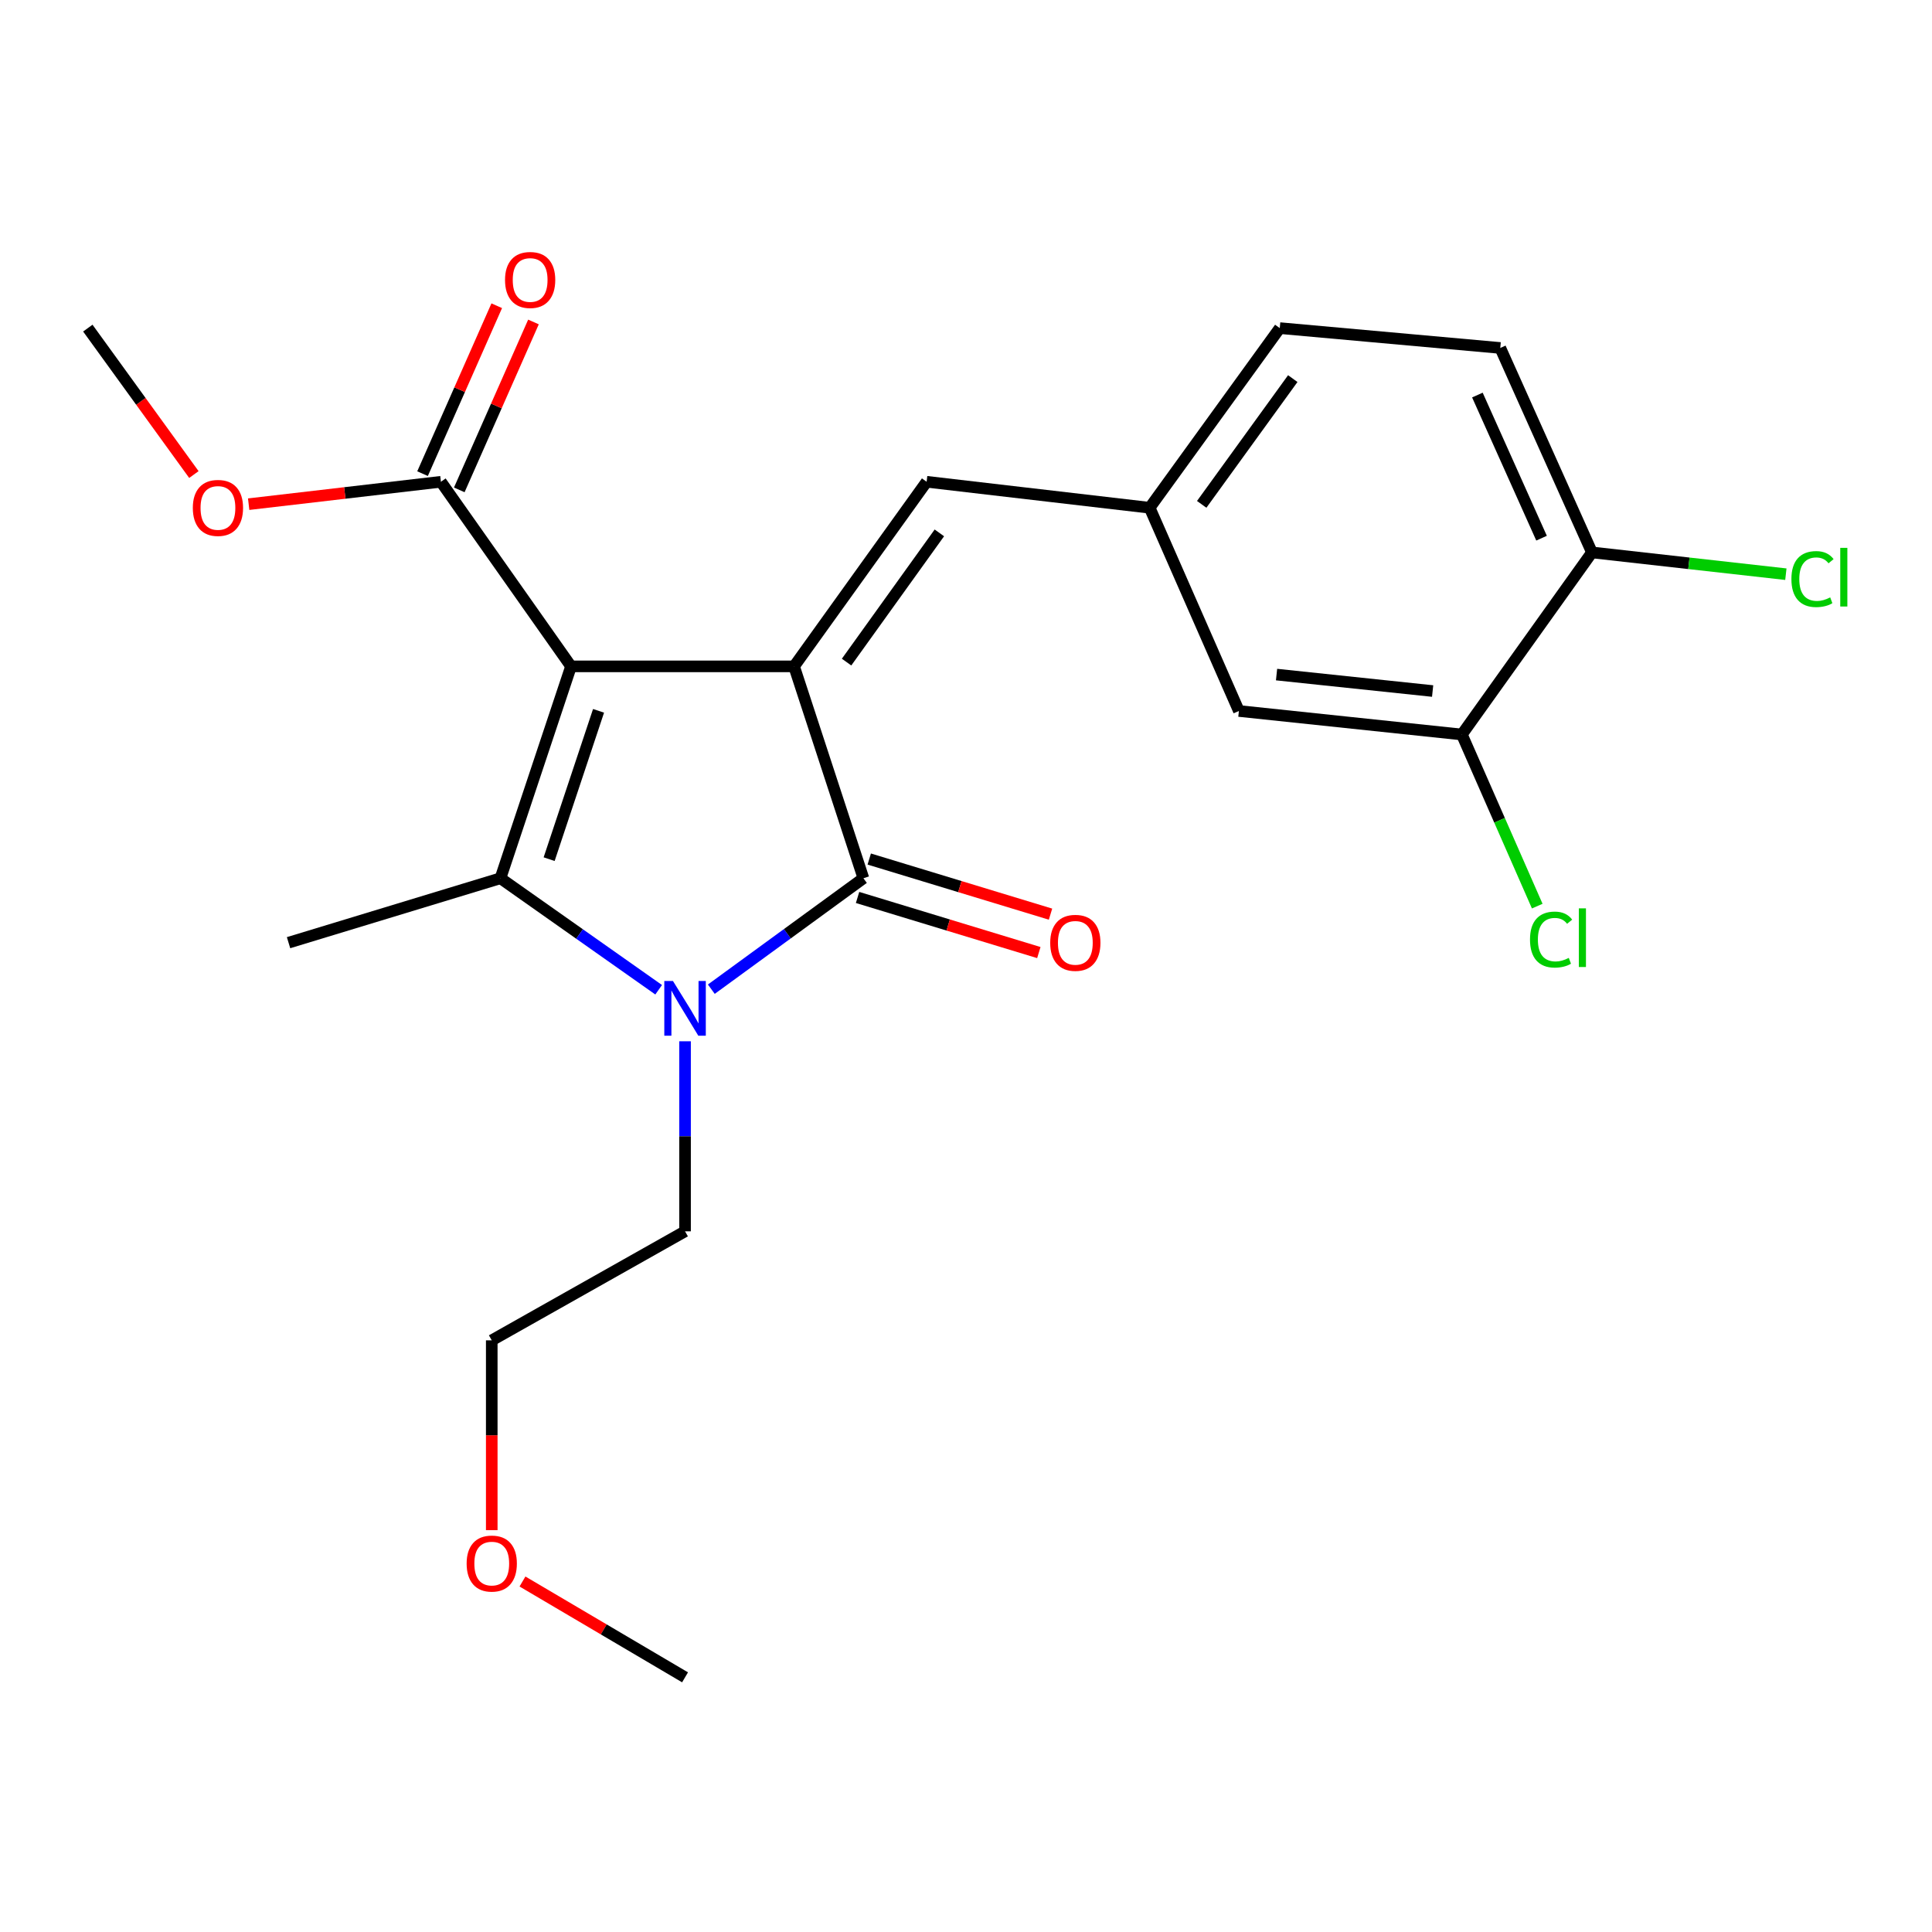 <?xml version='1.0' encoding='iso-8859-1'?>
<svg version='1.1' baseProfile='full'
              xmlns='http://www.w3.org/2000/svg'
                      xmlns:rdkit='http://www.rdkit.org/xml'
                      xmlns:xlink='http://www.w3.org/1999/xlink'
                  xml:space='preserve'
width='1000px' height='1000px' viewBox='0 0 1000 1000'>
<!-- END OF HEADER -->
<rect style='opacity:1.0;fill:#FFFFFF;stroke:none' width='1000' height='1000' x='0' y='0'> </rect>
<path class='bond-0' d='M 295.567,344.911 L 411.011,344.911' style='fill:none;fill-rule:evenodd;stroke:#000000;stroke-width:6px;stroke-linecap:butt;stroke-linejoin:miter;stroke-opacity:1' />
<path class='bond-1' d='M 295.567,344.911 L 259.033,454.582' style='fill:none;fill-rule:evenodd;stroke:#000000;stroke-width:6px;stroke-linecap:butt;stroke-linejoin:miter;stroke-opacity:1' />
<path class='bond-1' d='M 309.806,367.931 L 284.232,444.7' style='fill:none;fill-rule:evenodd;stroke:#000000;stroke-width:6px;stroke-linecap:butt;stroke-linejoin:miter;stroke-opacity:1' />
<path class='bond-4' d='M 295.567,344.911 L 228.215,249.363' style='fill:none;fill-rule:evenodd;stroke:#000000;stroke-width:6px;stroke-linecap:butt;stroke-linejoin:miter;stroke-opacity:1' />
<path class='bond-3' d='M 411.011,344.911 L 446.898,454.582' style='fill:none;fill-rule:evenodd;stroke:#000000;stroke-width:6px;stroke-linecap:butt;stroke-linejoin:miter;stroke-opacity:1' />
<path class='bond-5' d='M 411.011,344.911 L 479.621,249.363' style='fill:none;fill-rule:evenodd;stroke:#000000;stroke-width:6px;stroke-linecap:butt;stroke-linejoin:miter;stroke-opacity:1' />
<path class='bond-5' d='M 438.185,342.702 L 486.212,275.818' style='fill:none;fill-rule:evenodd;stroke:#000000;stroke-width:6px;stroke-linecap:butt;stroke-linejoin:miter;stroke-opacity:1' />
<path class='bond-2' d='M 259.033,454.582 L 299.976,483.437' style='fill:none;fill-rule:evenodd;stroke:#000000;stroke-width:6px;stroke-linecap:butt;stroke-linejoin:miter;stroke-opacity:1' />
<path class='bond-2' d='M 299.976,483.437 L 340.92,512.293' style='fill:none;fill-rule:evenodd;stroke:#0000FF;stroke-width:6px;stroke-linecap:butt;stroke-linejoin:miter;stroke-opacity:1' />
<path class='bond-14' d='M 259.033,454.582 L 149.351,487.928' style='fill:none;fill-rule:evenodd;stroke:#000000;stroke-width:6px;stroke-linecap:butt;stroke-linejoin:miter;stroke-opacity:1' />
<path class='bond-13' d='M 354.582,538.967 L 354.582,588.149' style='fill:none;fill-rule:evenodd;stroke:#0000FF;stroke-width:6px;stroke-linecap:butt;stroke-linejoin:miter;stroke-opacity:1' />
<path class='bond-13' d='M 354.582,588.149 L 354.582,637.331' style='fill:none;fill-rule:evenodd;stroke:#000000;stroke-width:6px;stroke-linecap:butt;stroke-linejoin:miter;stroke-opacity:1' />
<path class='bond-23' d='M 368.179,512.004 L 407.538,483.293' style='fill:none;fill-rule:evenodd;stroke:#0000FF;stroke-width:6px;stroke-linecap:butt;stroke-linejoin:miter;stroke-opacity:1' />
<path class='bond-23' d='M 407.538,483.293 L 446.898,454.582' style='fill:none;fill-rule:evenodd;stroke:#000000;stroke-width:6px;stroke-linecap:butt;stroke-linejoin:miter;stroke-opacity:1' />
<path class='bond-7' d='M 443.875,464.524 L 490.789,478.786' style='fill:none;fill-rule:evenodd;stroke:#000000;stroke-width:6px;stroke-linecap:butt;stroke-linejoin:miter;stroke-opacity:1' />
<path class='bond-7' d='M 490.789,478.786 L 537.702,493.048' style='fill:none;fill-rule:evenodd;stroke:#FF0000;stroke-width:6px;stroke-linecap:butt;stroke-linejoin:miter;stroke-opacity:1' />
<path class='bond-7' d='M 449.92,444.639 L 496.834,458.901' style='fill:none;fill-rule:evenodd;stroke:#000000;stroke-width:6px;stroke-linecap:butt;stroke-linejoin:miter;stroke-opacity:1' />
<path class='bond-7' d='M 496.834,458.901 L 543.747,473.162' style='fill:none;fill-rule:evenodd;stroke:#FF0000;stroke-width:6px;stroke-linecap:butt;stroke-linejoin:miter;stroke-opacity:1' />
<path class='bond-11' d='M 237.721,253.563 L 256.922,210.105' style='fill:none;fill-rule:evenodd;stroke:#000000;stroke-width:6px;stroke-linecap:butt;stroke-linejoin:miter;stroke-opacity:1' />
<path class='bond-11' d='M 256.922,210.105 L 276.123,166.648' style='fill:none;fill-rule:evenodd;stroke:#FF0000;stroke-width:6px;stroke-linecap:butt;stroke-linejoin:miter;stroke-opacity:1' />
<path class='bond-11' d='M 218.71,245.163 L 237.911,201.705' style='fill:none;fill-rule:evenodd;stroke:#000000;stroke-width:6px;stroke-linecap:butt;stroke-linejoin:miter;stroke-opacity:1' />
<path class='bond-11' d='M 237.911,201.705 L 257.112,158.248' style='fill:none;fill-rule:evenodd;stroke:#FF0000;stroke-width:6px;stroke-linecap:butt;stroke-linejoin:miter;stroke-opacity:1' />
<path class='bond-16' d='M 228.215,249.363 L 178.463,255.162' style='fill:none;fill-rule:evenodd;stroke:#000000;stroke-width:6px;stroke-linecap:butt;stroke-linejoin:miter;stroke-opacity:1' />
<path class='bond-16' d='M 178.463,255.162 L 128.711,260.961' style='fill:none;fill-rule:evenodd;stroke:#FF0000;stroke-width:6px;stroke-linecap:butt;stroke-linejoin:miter;stroke-opacity:1' />
<path class='bond-8' d='M 479.621,249.363 L 595.064,262.815' style='fill:none;fill-rule:evenodd;stroke:#000000;stroke-width:6px;stroke-linecap:butt;stroke-linejoin:miter;stroke-opacity:1' />
<path class='bond-6' d='M 756.66,380.175 L 641.251,368.005' style='fill:none;fill-rule:evenodd;stroke:#000000;stroke-width:6px;stroke-linecap:butt;stroke-linejoin:miter;stroke-opacity:1' />
<path class='bond-6' d='M 741.528,357.68 L 660.742,349.161' style='fill:none;fill-rule:evenodd;stroke:#000000;stroke-width:6px;stroke-linecap:butt;stroke-linejoin:miter;stroke-opacity:1' />
<path class='bond-15' d='M 756.66,380.175 L 776.167,424.593' style='fill:none;fill-rule:evenodd;stroke:#000000;stroke-width:6px;stroke-linecap:butt;stroke-linejoin:miter;stroke-opacity:1' />
<path class='bond-15' d='M 776.167,424.593 L 795.674,469.01' style='fill:none;fill-rule:evenodd;stroke:#00CC00;stroke-width:6px;stroke-linecap:butt;stroke-linejoin:miter;stroke-opacity:1' />
<path class='bond-24' d='M 756.66,380.175 L 823.989,285.931' style='fill:none;fill-rule:evenodd;stroke:#000000;stroke-width:6px;stroke-linecap:butt;stroke-linejoin:miter;stroke-opacity:1' />
<path class='bond-10' d='M 595.064,262.815 L 641.251,368.005' style='fill:none;fill-rule:evenodd;stroke:#000000;stroke-width:6px;stroke-linecap:butt;stroke-linejoin:miter;stroke-opacity:1' />
<path class='bond-17' d='M 595.064,262.815 L 662.405,169.829' style='fill:none;fill-rule:evenodd;stroke:#000000;stroke-width:6px;stroke-linecap:butt;stroke-linejoin:miter;stroke-opacity:1' />
<path class='bond-17' d='M 621.999,261.057 L 669.137,195.968' style='fill:none;fill-rule:evenodd;stroke:#000000;stroke-width:6px;stroke-linecap:butt;stroke-linejoin:miter;stroke-opacity:1' />
<path class='bond-9' d='M 823.989,285.931 L 776.544,180.106' style='fill:none;fill-rule:evenodd;stroke:#000000;stroke-width:6px;stroke-linecap:butt;stroke-linejoin:miter;stroke-opacity:1' />
<path class='bond-9' d='M 797.907,278.56 L 764.695,204.482' style='fill:none;fill-rule:evenodd;stroke:#000000;stroke-width:6px;stroke-linecap:butt;stroke-linejoin:miter;stroke-opacity:1' />
<path class='bond-18' d='M 823.989,285.931 L 874.174,291.565' style='fill:none;fill-rule:evenodd;stroke:#000000;stroke-width:6px;stroke-linecap:butt;stroke-linejoin:miter;stroke-opacity:1' />
<path class='bond-18' d='M 874.174,291.565 L 924.359,297.199' style='fill:none;fill-rule:evenodd;stroke:#00CC00;stroke-width:6px;stroke-linecap:butt;stroke-linejoin:miter;stroke-opacity:1' />
<path class='bond-12' d='M 776.544,180.106 L 662.405,169.829' style='fill:none;fill-rule:evenodd;stroke:#000000;stroke-width:6px;stroke-linecap:butt;stroke-linejoin:miter;stroke-opacity:1' />
<path class='bond-20' d='M 354.582,637.331 L 254.53,693.759' style='fill:none;fill-rule:evenodd;stroke:#000000;stroke-width:6px;stroke-linecap:butt;stroke-linejoin:miter;stroke-opacity:1' />
<path class='bond-21' d='M 100.355,245.624 L 72.905,207.727' style='fill:none;fill-rule:evenodd;stroke:#FF0000;stroke-width:6px;stroke-linecap:butt;stroke-linejoin:miter;stroke-opacity:1' />
<path class='bond-21' d='M 72.905,207.727 L 45.455,169.829' style='fill:none;fill-rule:evenodd;stroke:#000000;stroke-width:6px;stroke-linecap:butt;stroke-linejoin:miter;stroke-opacity:1' />
<path class='bond-19' d='M 254.53,792.008 L 254.53,742.884' style='fill:none;fill-rule:evenodd;stroke:#FF0000;stroke-width:6px;stroke-linecap:butt;stroke-linejoin:miter;stroke-opacity:1' />
<path class='bond-19' d='M 254.53,742.884 L 254.53,693.759' style='fill:none;fill-rule:evenodd;stroke:#000000;stroke-width:6px;stroke-linecap:butt;stroke-linejoin:miter;stroke-opacity:1' />
<path class='bond-22' d='M 270.434,818.588 L 312.508,843.386' style='fill:none;fill-rule:evenodd;stroke:#FF0000;stroke-width:6px;stroke-linecap:butt;stroke-linejoin:miter;stroke-opacity:1' />
<path class='bond-22' d='M 312.508,843.386 L 354.582,868.183' style='fill:none;fill-rule:evenodd;stroke:#000000;stroke-width:6px;stroke-linecap:butt;stroke-linejoin:miter;stroke-opacity:1' />
<path  class='atom-3' d='M 348.322 507.762
L 357.602 522.762
Q 358.522 524.242, 360.002 526.922
Q 361.482 529.602, 361.562 529.762
L 361.562 507.762
L 365.322 507.762
L 365.322 536.082
L 361.442 536.082
L 351.482 519.682
Q 350.322 517.762, 349.082 515.562
Q 347.882 513.362, 347.522 512.682
L 347.522 536.082
L 343.842 536.082
L 343.842 507.762
L 348.322 507.762
' fill='#0000FF'/>
<path  class='atom-8' d='M 543.591 488.008
Q 543.591 481.208, 546.951 477.408
Q 550.311 473.608, 556.591 473.608
Q 562.871 473.608, 566.231 477.408
Q 569.591 481.208, 569.591 488.008
Q 569.591 494.888, 566.191 498.808
Q 562.791 502.688, 556.591 502.688
Q 550.351 502.688, 546.951 498.808
Q 543.591 494.928, 543.591 488.008
M 556.591 499.488
Q 560.911 499.488, 563.231 496.608
Q 565.591 493.688, 565.591 488.008
Q 565.591 482.448, 563.231 479.648
Q 560.911 476.808, 556.591 476.808
Q 552.271 476.808, 549.911 479.608
Q 547.591 482.408, 547.591 488.008
Q 547.591 493.728, 549.911 496.608
Q 552.271 499.488, 556.591 499.488
' fill='#FF0000'/>
<path  class='atom-12' d='M 261.402 144.911
Q 261.402 138.111, 264.762 134.311
Q 268.122 130.511, 274.402 130.511
Q 280.682 130.511, 284.042 134.311
Q 287.402 138.111, 287.402 144.911
Q 287.402 151.791, 284.002 155.711
Q 280.602 159.591, 274.402 159.591
Q 268.162 159.591, 264.762 155.711
Q 261.402 151.831, 261.402 144.911
M 274.402 156.391
Q 278.722 156.391, 281.042 153.511
Q 283.402 150.591, 283.402 144.911
Q 283.402 139.351, 281.042 136.551
Q 278.722 133.711, 274.402 133.711
Q 270.082 133.711, 267.722 136.511
Q 265.402 139.311, 265.402 144.911
Q 265.402 150.631, 267.722 153.511
Q 270.082 156.391, 274.402 156.391
' fill='#FF0000'/>
<path  class='atom-16' d='M 791.927 486.322
Q 791.927 479.282, 795.207 475.602
Q 798.527 471.882, 804.807 471.882
Q 810.647 471.882, 813.767 476.002
L 811.127 478.162
Q 808.847 475.162, 804.807 475.162
Q 800.527 475.162, 798.247 478.042
Q 796.007 480.882, 796.007 486.322
Q 796.007 491.922, 798.327 494.802
Q 800.687 497.682, 805.247 497.682
Q 808.367 497.682, 812.007 495.802
L 813.127 498.802
Q 811.647 499.762, 809.407 500.322
Q 807.167 500.882, 804.687 500.882
Q 798.527 500.882, 795.207 497.122
Q 791.927 493.362, 791.927 486.322
' fill='#00CC00'/>
<path  class='atom-16' d='M 817.207 470.162
L 820.887 470.162
L 820.887 500.522
L 817.207 500.522
L 817.207 470.162
' fill='#00CC00'/>
<path  class='atom-17' d='M 99.806 262.895
Q 99.806 256.095, 103.166 252.295
Q 106.526 248.495, 112.806 248.495
Q 119.086 248.495, 122.446 252.295
Q 125.806 256.095, 125.806 262.895
Q 125.806 269.775, 122.406 273.695
Q 119.006 277.575, 112.806 277.575
Q 106.566 277.575, 103.166 273.695
Q 99.806 269.815, 99.806 262.895
M 112.806 274.375
Q 117.126 274.375, 119.446 271.495
Q 121.806 268.575, 121.806 262.895
Q 121.806 257.335, 119.446 254.535
Q 117.126 251.695, 112.806 251.695
Q 108.486 251.695, 106.126 254.495
Q 103.806 257.295, 103.806 262.895
Q 103.806 268.615, 106.126 271.495
Q 108.486 274.375, 112.806 274.375
' fill='#FF0000'/>
<path  class='atom-19' d='M 927.231 299.728
Q 927.231 292.688, 930.511 289.008
Q 933.831 285.288, 940.111 285.288
Q 945.951 285.288, 949.071 289.408
L 946.431 291.568
Q 944.151 288.568, 940.111 288.568
Q 935.831 288.568, 933.551 291.448
Q 931.311 294.288, 931.311 299.728
Q 931.311 305.328, 933.631 308.208
Q 935.991 311.088, 940.551 311.088
Q 943.671 311.088, 947.311 309.208
L 948.431 312.208
Q 946.951 313.168, 944.711 313.728
Q 942.471 314.288, 939.991 314.288
Q 933.831 314.288, 930.511 310.528
Q 927.231 306.768, 927.231 299.728
' fill='#00CC00'/>
<path  class='atom-19' d='M 952.511 283.568
L 956.191 283.568
L 956.191 313.928
L 952.511 313.928
L 952.511 283.568
' fill='#00CC00'/>
<path  class='atom-20' d='M 241.53 809.295
Q 241.53 802.495, 244.89 798.695
Q 248.25 794.895, 254.53 794.895
Q 260.81 794.895, 264.17 798.695
Q 267.53 802.495, 267.53 809.295
Q 267.53 816.175, 264.13 820.095
Q 260.73 823.975, 254.53 823.975
Q 248.29 823.975, 244.89 820.095
Q 241.53 816.215, 241.53 809.295
M 254.53 820.775
Q 258.85 820.775, 261.17 817.895
Q 263.53 814.975, 263.53 809.295
Q 263.53 803.735, 261.17 800.935
Q 258.85 798.095, 254.53 798.095
Q 250.21 798.095, 247.85 800.895
Q 245.53 803.695, 245.53 809.295
Q 245.53 815.015, 247.85 817.895
Q 250.21 820.775, 254.53 820.775
' fill='#FF0000'/>
</svg>
